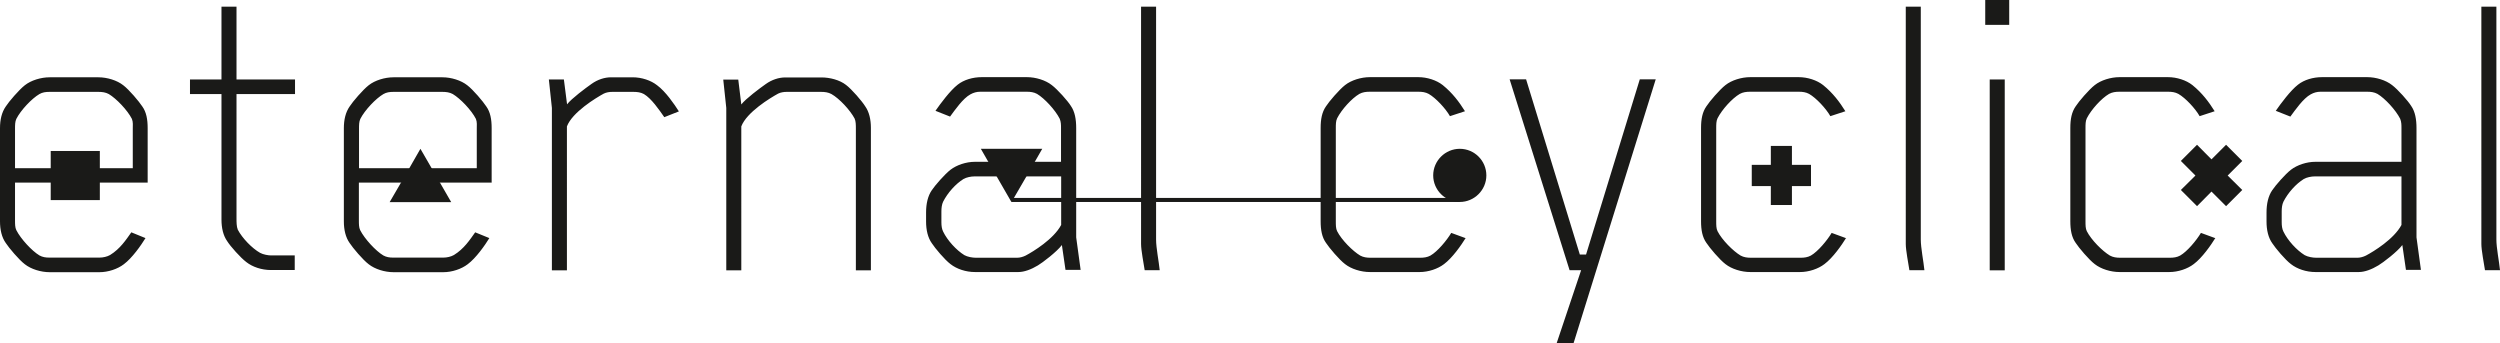 <?xml version="1.0" encoding="UTF-8"?> <svg xmlns="http://www.w3.org/2000/svg" id="Layer_2" data-name="Layer 2" viewBox="0 0 173.04 23.74"> <defs> <style> .cls-1, .cls-2 { fill: #1a1a18; } .cls-2 { fill-rule: evenodd; } </style> </defs> <g id="Layer_1-2" data-name="Layer 1"> <g> <path class="cls-1" d="M173.04,18.7c-.06-.61-.25-1.54-.25-2.12V.46h-1.04V16.89c0,.43,.18,1.35,.25,1.81h1.04Zm-6.82-3.13c-.52,.98-1.93,1.84-2.46,2.12-.18,.09-.4,.15-.58,.15h-2.86c-.25,0-.58-.06-.8-.18-.55-.34-1.17-1.01-1.47-1.63-.09-.18-.12-.4-.12-.65v-.74c0-.25,.03-.49,.12-.68,.31-.61,.86-1.23,1.41-1.57,.21-.12,.52-.18,.77-.18h5.99v3.35Zm1.35,3.13l-.31-2.27v-7.56c0-.61-.09-1.14-.37-1.54-.21-.34-.92-1.14-1.32-1.44-.43-.34-1.11-.55-1.72-.55h-3.13c-.61,0-1.23,.18-1.66,.52-.52,.4-1.2,1.32-1.54,1.81l1.01,.4c.34-.46,.89-1.26,1.41-1.54,.22-.12,.43-.18,.68-.18h3.23c.25,0,.49,.03,.71,.15,.52,.31,1.26,1.11,1.57,1.72,.09,.22,.09,.43,.09,.65v2.33h-5.96c-.61,0-1.26,.22-1.69,.55-.4,.31-1.07,1.08-1.29,1.41-.28,.4-.4,.95-.4,1.54v.64c0,.58,.12,1.11,.4,1.5,.22,.34,.89,1.14,1.29,1.44,.43,.34,1.07,.55,1.69,.55h3.01c.4,0,.89-.18,1.35-.46,.31-.18,1.32-.95,1.66-1.41l.25,1.72h1.04Zm-14.22-2.21l-1.01-.37c-.31,.52-.95,1.29-1.44,1.57-.22,.12-.46,.15-.71,.15h-3.44c-.25,0-.49-.03-.71-.15-.52-.31-1.29-1.08-1.6-1.69-.09-.18-.09-.43-.09-.68v-6.45c0-.25,0-.49,.09-.68,.31-.61,1.01-1.38,1.54-1.69,.22-.12,.46-.15,.71-.15h3.38c.25,0,.49,.03,.71,.15,.49,.28,1.17,1.01,1.47,1.54l1.04-.34c-.4-.64-.86-1.26-1.54-1.81-.43-.34-1.08-.55-1.69-.55h-3.35c-.61,0-1.29,.21-1.72,.55-.4,.31-1.11,1.14-1.32,1.47-.28,.4-.37,.89-.37,1.5v6.45c0,.61,.09,1.11,.37,1.5,.22,.34,.92,1.17,1.32,1.47,.43,.34,1.11,.55,1.72,.55h3.44c.61,0,1.26-.22,1.69-.55,.58-.43,1.2-1.32,1.5-1.81Zm-14.28-14.77V0h-1.66V1.72h1.66Zm-.31,16.98V5.5h-1.04v13.21h1.04Zm-5.56,0c-.06-.61-.25-1.54-.25-2.12V.46h-1.04V16.89c0,.43,.18,1.35,.25,1.81h1.04Zm-5.41-2.21l-1.01-.37c-.31,.52-.95,1.29-1.44,1.57-.22,.12-.46,.15-.71,.15h-3.44c-.25,0-.49-.03-.71-.15-.52-.31-1.29-1.08-1.6-1.69-.09-.18-.09-.43-.09-.68v-6.45c0-.25,0-.49,.09-.68,.31-.61,1.01-1.38,1.54-1.69,.22-.12,.46-.15,.71-.15h3.38c.25,0,.49,.03,.71,.15,.49,.28,1.17,1.01,1.47,1.54l1.04-.34c-.4-.64-.86-1.26-1.54-1.81-.43-.34-1.08-.55-1.69-.55h-3.35c-.61,0-1.29,.21-1.72,.55-.4,.31-1.11,1.14-1.32,1.47-.28,.4-.37,.89-.37,1.5v6.45c0,.61,.09,1.11,.37,1.5,.22,.34,.92,1.17,1.32,1.47,.43,.34,1.11,.55,1.72,.55h3.44c.61,0,1.26-.22,1.69-.55,.58-.43,1.2-1.32,1.5-1.81Zm-13.18-11h-1.11l-3.72,12.13h-.43l-3.72-12.13h-1.14l4.15,13.21h.8l-1.69,5.04h1.17l5.68-18.24Zm-13.15,11l-1.01-.37c-.31,.52-.95,1.29-1.44,1.57-.22,.12-.46,.15-.71,.15h-3.44c-.25,0-.49-.03-.71-.15-.52-.31-1.29-1.08-1.6-1.69-.09-.18-.09-.43-.09-.68v-6.45c0-.25,0-.49,.09-.68,.31-.61,1.01-1.38,1.54-1.69,.22-.12,.46-.15,.71-.15h3.38c.25,0,.49,.03,.71,.15,.49,.28,1.17,1.01,1.47,1.54l1.04-.34c-.4-.64-.86-1.26-1.54-1.81-.43-.34-1.08-.55-1.69-.55h-3.35c-.61,0-1.29,.21-1.72,.55-.4,.31-1.11,1.14-1.32,1.47-.28,.4-.37,.89-.37,1.5v6.45c0,.61,.09,1.11,.37,1.5,.22,.34,.92,1.17,1.32,1.47,.43,.34,1.11,.55,1.72,.55h3.44c.61,0,1.26-.22,1.69-.55,.58-.43,1.2-1.32,1.5-1.81Zm-21.19,2.21c-.06-.61-.25-1.54-.25-2.12V.46h-1.04V16.89c0,.43,.18,1.35,.25,1.81h1.04Zm-6.82-3.13c-.52,.98-1.93,1.84-2.46,2.12-.18,.09-.4,.15-.58,.15h-2.86c-.25,0-.58-.06-.8-.18-.55-.34-1.17-1.01-1.47-1.63-.09-.18-.12-.4-.12-.65v-.74c0-.25,.03-.49,.12-.68,.31-.61,.86-1.23,1.41-1.57,.21-.12,.52-.18,.77-.18h5.99v3.35Zm1.35,3.13l-.31-2.27v-7.56c0-.61-.09-1.14-.37-1.54-.21-.34-.92-1.14-1.32-1.44-.43-.34-1.11-.55-1.72-.55h-3.13c-.61,0-1.23,.18-1.66,.52-.52,.4-1.2,1.32-1.54,1.81l1.01,.4c.34-.46,.89-1.26,1.41-1.54,.22-.12,.43-.18,.68-.18h3.22c.25,0,.49,.03,.71,.15,.52,.31,1.26,1.11,1.57,1.72,.09,.22,.09,.43,.09,.65v2.33h-5.96c-.61,0-1.26,.22-1.69,.55-.4,.31-1.07,1.08-1.29,1.41-.28,.4-.4,.95-.4,1.54v.64c0,.58,.12,1.11,.4,1.5,.22,.34,.89,1.14,1.29,1.44,.43,.34,1.07,.55,1.69,.55h3.01c.4,0,.89-.18,1.35-.46,.31-.18,1.32-.95,1.66-1.41l.25,1.72h1.04ZM50.06,5.5l.21,1.97v11.24h1.04V8.75c.37-.98,2-1.97,2.55-2.27,.18-.09,.4-.12,.58-.12h2.4c.25,0,.49,.03,.71,.15,.55,.31,1.29,1.11,1.6,1.69,.09,.18,.09,.46,.09,.71v9.8h1.04V8.85c0-.58-.12-1.11-.4-1.5-.21-.34-.92-1.17-1.32-1.47-.43-.34-1.11-.52-1.69-.52h-2.52c-.43,0-.92,.15-1.35,.46-.4,.28-1.38,1.01-1.69,1.41l-.21-1.72h-1.04Zm-6.2,.86c.25,0,.49,.03,.71,.15,.52,.31,1.04,1.07,1.41,1.6l1.01-.4c-.31-.49-.92-1.38-1.51-1.81-.43-.34-1.07-.55-1.69-.55h-1.5c-.43,0-.92,.15-1.35,.46-.4,.28-1.38,1.01-1.69,1.41l-.22-1.72h-1.04l.21,1.97v11.24h1.04V8.75c.37-.98,2-1.97,2.55-2.27,.18-.09,.4-.12,.58-.12h1.47Zm-10.87,5.28h-8.14v-2.73c0-.25,0-.49,.09-.68,.31-.61,1.07-1.41,1.6-1.72,.21-.12,.43-.15,.68-.15h3.41c.25,0,.49,.03,.71,.15,.52,.31,1.29,1.11,1.6,1.72,.09,.22,.06,.46,.06,.68v2.73Zm1.04,1.01v-3.78c0-.61-.09-1.11-.37-1.5-.22-.34-.92-1.17-1.32-1.47-.43-.34-1.11-.55-1.72-.55h-3.38c-.61,0-1.29,.21-1.72,.55-.4,.31-1.11,1.14-1.32,1.47-.28,.4-.4,.92-.4,1.5v6.45c0,.58,.12,1.11,.4,1.5,.22,.34,.92,1.17,1.32,1.47,.43,.34,1.11,.55,1.72,.55h3.44c.61,0,1.26-.22,1.69-.55,.58-.43,1.2-1.32,1.5-1.81l-.98-.4c-.37,.52-.77,1.14-1.47,1.57-.21,.12-.49,.18-.74,.18h-3.47c-.25,0-.46-.03-.68-.15-.52-.31-1.29-1.14-1.6-1.75-.09-.18-.09-.43-.09-.68v-2.61h9.18Zm-13.61-6.14v-1.01h-4.05V.46h-1.04V5.5h-2.18v1.01h2.18V15.2c0,.58,.12,1.11,.4,1.5,.21,.34,.92,1.14,1.32,1.44,.43,.34,1.07,.55,1.69,.55h1.66v-1.01h-1.63c-.21,0-.55-.06-.77-.18-.55-.31-1.23-1.01-1.54-1.6-.09-.21-.09-.55-.09-.77V6.51h4.05Zm-11.24,5.13H1.04v-2.73c0-.25,0-.49,.09-.68,.31-.61,1.07-1.41,1.6-1.72,.21-.12,.43-.15,.68-.15h3.41c.25,0,.49,.03,.71,.15,.52,.31,1.29,1.11,1.6,1.72,.09,.22,.06,.46,.06,.68v2.73Zm1.04,1.01v-3.78c0-.61-.09-1.11-.37-1.5-.22-.34-.92-1.17-1.32-1.47-.43-.34-1.11-.55-1.72-.55H3.44c-.61,0-1.29,.21-1.72,.55-.4,.31-1.11,1.14-1.32,1.47-.28,.4-.4,.92-.4,1.5v6.45c0,.58,.12,1.11,.4,1.5,.22,.34,.92,1.17,1.32,1.47,.43,.34,1.11,.55,1.72,.55h3.44c.61,0,1.26-.22,1.69-.55,.58-.43,1.2-1.32,1.5-1.81l-.98-.4c-.37,.52-.77,1.14-1.47,1.57-.21,.12-.49,.18-.74,.18H3.41c-.25,0-.46-.03-.68-.15-.52-.31-1.29-1.14-1.6-1.75-.09-.18-.09-.43-.09-.68v-2.61H10.23Z"></path> <rect class="cls-1" x="3.51" y="10.45" width="3.4" height="3.4"></rect> <polygon class="cls-2" points="122.57 10.1 124.03 10.1 124.03 11.41 125.35 11.41 125.35 12.88 124.03 12.88 124.03 14.19 122.57 14.19 122.57 12.88 121.25 12.88 121.25 11.41 122.57 11.41 122.57 10.1"></polygon> <polygon class="cls-2" points="150.95 11.14 152.07 10.02 153.07 11.03 154.08 10.02 155.2 11.14 154.19 12.15 155.2 13.15 154.08 14.27 153.07 13.26 152.07 14.27 150.95 13.15 151.96 12.15 150.95 11.14"></polygon> <polygon class="cls-2" points="29.1 10.3 30.17 12.15 31.23 13.99 29.1 13.99 26.97 13.99 28.04 12.15 29.1 10.3"></polygon> <path class="cls-2" d="M101.04,10.3c1.02,0,1.84,.83,1.84,1.84s-.83,1.84-1.84,1.84-1.84-.83-1.84-1.84,.83-1.84,1.84-1.84"></path> <polygon class="cls-2" points="70.01 13.99 71.08 12.15 72.14 10.3 70.01 10.3 67.89 10.3 68.95 12.15 70.01 13.99"></polygon> <rect class="cls-1" x="70.02" y="13.7" width="31.02" height=".28"></rect> </g> </g> </svg> 